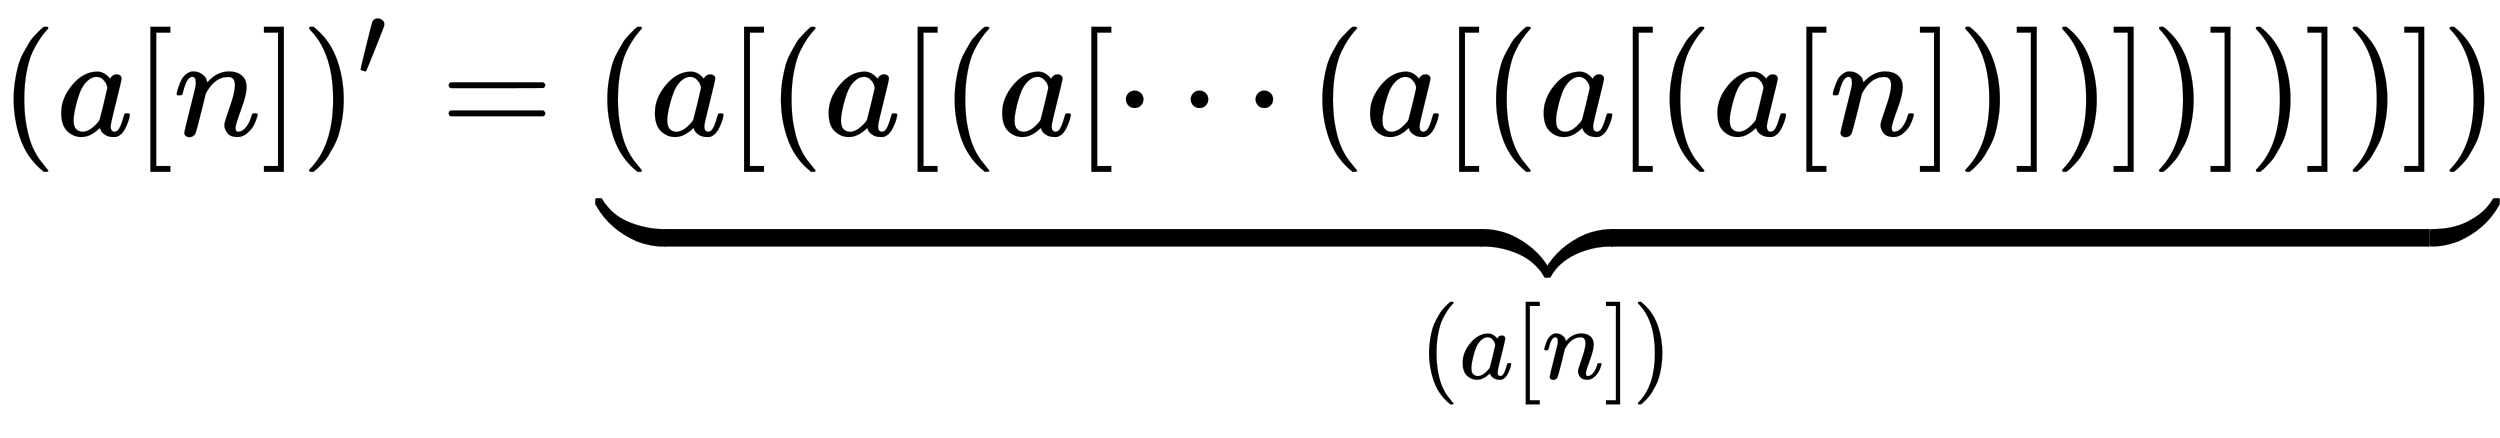 <svg xmlns:xlink="http://www.w3.org/1999/xlink" width="40.04ex" height="7.009ex" style="vertical-align: -4.838ex; margin-right: -0.028ex;" viewBox="0 -934.9 17239.5 3017.9" role="img" focusable="false" xmlns="http://www.w3.org/2000/svg" aria-labelledby="MathJax-SVG-1-Title">
<title id="MathJax-SVG-1-Title">{\displaystyle (a[n])' = \underbrace{(a[(a[(a[ \cdots (a[(a[(a[n])])])])])])}_{(a[n])}}</title>
<defs aria-hidden="true">
<path stroke-width="1" id="E1-MJMAIN-28" d="M94 250Q94 319 104 381T127 488T164 576T202 643T244 695T277 729T302 750H315H319Q333 750 333 741Q333 738 316 720T275 667T226 581T184 443T167 250T184 58T225 -81T274 -167T316 -220T333 -241Q333 -250 318 -250H315H302L274 -226Q180 -141 137 -14T94 250Z"></path>
<path stroke-width="1" id="E1-MJMATHI-61" d="M33 157Q33 258 109 349T280 441Q331 441 370 392Q386 422 416 422Q429 422 439 414T449 394Q449 381 412 234T374 68Q374 43 381 35T402 26Q411 27 422 35Q443 55 463 131Q469 151 473 152Q475 153 483 153H487Q506 153 506 144Q506 138 501 117T481 63T449 13Q436 0 417 -8Q409 -10 393 -10Q359 -10 336 5T306 36L300 51Q299 52 296 50Q294 48 292 46Q233 -10 172 -10Q117 -10 75 30T33 157ZM351 328Q351 334 346 350T323 385T277 405Q242 405 210 374T160 293Q131 214 119 129Q119 126 119 118T118 106Q118 61 136 44T179 26Q217 26 254 59T298 110Q300 114 325 217T351 328Z"></path>
<path stroke-width="1" id="E1-MJMAIN-5B" d="M118 -250V750H255V710H158V-210H255V-250H118Z"></path>
<path stroke-width="1" id="E1-MJMATHI-6E" d="M21 287Q22 293 24 303T36 341T56 388T89 425T135 442Q171 442 195 424T225 390T231 369Q231 367 232 367L243 378Q304 442 382 442Q436 442 469 415T503 336T465 179T427 52Q427 26 444 26Q450 26 453 27Q482 32 505 65T540 145Q542 153 560 153Q580 153 580 145Q580 144 576 130Q568 101 554 73T508 17T439 -10Q392 -10 371 17T350 73Q350 92 386 193T423 345Q423 404 379 404H374Q288 404 229 303L222 291L189 157Q156 26 151 16Q138 -11 108 -11Q95 -11 87 -5T76 7T74 17Q74 30 112 180T152 343Q153 348 153 366Q153 405 129 405Q91 405 66 305Q60 285 60 284Q58 278 41 278H27Q21 284 21 287Z"></path>
<path stroke-width="1" id="E1-MJMAIN-5D" d="M22 710V750H159V-250H22V-210H119V710H22Z"></path>
<path stroke-width="1" id="E1-MJMAIN-29" d="M60 749L64 750Q69 750 74 750H86L114 726Q208 641 251 514T294 250Q294 182 284 119T261 12T224 -76T186 -143T145 -194T113 -227T90 -246Q87 -249 86 -250H74Q66 -250 63 -250T58 -247T55 -238Q56 -237 66 -225Q221 -64 221 250T66 725Q56 737 55 738Q55 746 60 749Z"></path>
<path stroke-width="1" id="E1-MJMAIN-2032" d="M79 43Q73 43 52 49T30 61Q30 68 85 293T146 528Q161 560 198 560Q218 560 240 545T262 501Q262 496 260 486Q259 479 173 263T84 45T79 43Z"></path>
<path stroke-width="1" id="E1-MJMAIN-3D" d="M56 347Q56 360 70 367H707Q722 359 722 347Q722 336 708 328L390 327H72Q56 332 56 347ZM56 153Q56 168 72 173H708Q722 163 722 153Q722 140 707 133H70Q56 140 56 153Z"></path>
<path stroke-width="1" id="E1-MJMAIN-22EF" d="M78 250Q78 274 95 292T138 310Q162 310 180 294T199 251Q199 226 182 208T139 190T96 207T78 250ZM525 250Q525 274 542 292T585 310Q609 310 627 294T646 251Q646 226 629 208T586 190T543 207T525 250ZM972 250Q972 274 989 292T1032 310Q1056 310 1074 294T1093 251Q1093 226 1076 208T1033 190T990 207T972 250Z"></path>
<path stroke-width="1" id="E1-MJSZ4-E152" d="M-24 327L-18 333H-1Q11 333 15 333T22 329T27 322T35 308T54 284Q115 203 225 162T441 120Q454 120 457 117T460 95V60V28Q460 8 457 4T442 0Q355 0 260 36Q75 118 -16 278L-24 292V327Z"></path>
<path stroke-width="1" id="E1-MJSZ4-E153" d="M-10 60V95Q-10 113 -7 116T9 120Q151 120 250 171T396 284Q404 293 412 305T424 324T431 331Q433 333 451 333H468L474 327V292L466 278Q375 118 190 36Q95 0 8 0Q-5 0 -7 3T-10 24V60Z"></path>
<path stroke-width="1" id="E1-MJSZ4-E151" d="M-10 60Q-10 104 -10 111T-5 118Q-1 120 10 120Q96 120 190 84Q375 2 466 -158L474 -172V-207L468 -213H451H447Q437 -213 434 -213T428 -209T423 -202T414 -187T396 -163Q331 -82 224 -41T9 0Q-4 0 -7 3T-10 25V60Z"></path>
<path stroke-width="1" id="E1-MJSZ4-E150" d="M-18 -213L-24 -207V-172L-16 -158Q75 2 260 84Q334 113 415 119Q418 119 427 119T440 120Q454 120 457 117T460 98V60V25Q460 7 457 4T441 0Q308 0 193 -55T25 -205Q21 -211 18 -212T-1 -213H-18Z"></path>
<path stroke-width="1" id="E1-MJSZ4-E154" d="M-10 0V120H410V0H-10Z"></path>
</defs>
<g stroke="currentColor" fill="currentColor" stroke-width="0" transform="matrix(1 0 0 -1 0 0)" aria-hidden="true">
 <use xlink:href="#E1-MJMAIN-28" x="0" y="0"></use>
 <use xlink:href="#E1-MJMATHI-61" x="389" y="0"></use>
 <use xlink:href="#E1-MJMAIN-5B" x="919" y="0"></use>
 <use xlink:href="#E1-MJMATHI-6E" x="1197" y="0"></use>
 <use xlink:href="#E1-MJMAIN-5D" x="1798" y="0"></use>
<g transform="translate(2076,0)">
 <use xlink:href="#E1-MJMAIN-29" x="0" y="0"></use>
 <use transform="scale(0.707)" xlink:href="#E1-MJMAIN-2032" x="550" y="583"></use>
</g>
 <use xlink:href="#E1-MJMAIN-3D" x="3038" y="0"></use>
<g transform="translate(4094,0)">
 <use xlink:href="#E1-MJMAIN-28" x="0" y="0"></use>
 <use xlink:href="#E1-MJMATHI-61" x="389" y="0"></use>
 <use xlink:href="#E1-MJMAIN-5B" x="919" y="0"></use>
 <use xlink:href="#E1-MJMAIN-28" x="1197" y="0"></use>
 <use xlink:href="#E1-MJMATHI-61" x="1587" y="0"></use>
 <use xlink:href="#E1-MJMAIN-5B" x="2116" y="0"></use>
 <use xlink:href="#E1-MJMAIN-28" x="2395" y="0"></use>
 <use xlink:href="#E1-MJMATHI-61" x="2784" y="0"></use>
 <use xlink:href="#E1-MJMAIN-5B" x="3314" y="0"></use>
 <use xlink:href="#E1-MJMAIN-22EF" x="3592" y="0"></use>
 <use xlink:href="#E1-MJMAIN-28" x="4931" y="0"></use>
 <use xlink:href="#E1-MJMATHI-61" x="5321" y="0"></use>
 <use xlink:href="#E1-MJMAIN-5B" x="5850" y="0"></use>
 <use xlink:href="#E1-MJMAIN-28" x="6129" y="0"></use>
 <use xlink:href="#E1-MJMATHI-61" x="6518" y="0"></use>
 <use xlink:href="#E1-MJMAIN-5B" x="7048" y="0"></use>
 <use xlink:href="#E1-MJMAIN-28" x="7326" y="0"></use>
 <use xlink:href="#E1-MJMATHI-61" x="7716" y="0"></use>
 <use xlink:href="#E1-MJMAIN-5B" x="8245" y="0"></use>
 <use xlink:href="#E1-MJMATHI-6E" x="8524" y="0"></use>
 <use xlink:href="#E1-MJMAIN-5D" x="9124" y="0"></use>
 <use xlink:href="#E1-MJMAIN-29" x="9403" y="0"></use>
 <use xlink:href="#E1-MJMAIN-5D" x="9792" y="0"></use>
 <use xlink:href="#E1-MJMAIN-29" x="10071" y="0"></use>
 <use xlink:href="#E1-MJMAIN-5D" x="10460" y="0"></use>
 <use xlink:href="#E1-MJMAIN-29" x="10739" y="0"></use>
 <use xlink:href="#E1-MJMAIN-5D" x="11128" y="0"></use>
 <use xlink:href="#E1-MJMAIN-29" x="11407" y="0"></use>
 <use xlink:href="#E1-MJMAIN-5D" x="11796" y="0"></use>
 <use xlink:href="#E1-MJMAIN-29" x="12075" y="0"></use>
 <use xlink:href="#E1-MJMAIN-5D" x="12464" y="0"></use>
 <use xlink:href="#E1-MJMAIN-29" x="12743" y="0"></use>
<g transform="translate(12,-765)">
 <use xlink:href="#E1-MJSZ4-E152" x="23" y="0"></use>
<g transform="translate(611.387,0) scale(13.409,1)">
 <use xlink:href="#E1-MJSZ4-E154"></use>
</g>
<g transform="translate(6115,0)">
 <use xlink:href="#E1-MJSZ4-E151"></use>
 <use xlink:href="#E1-MJSZ4-E150" x="450" y="0"></use>
</g>
<g transform="translate(7144.22,0) scale(13.409,1)">
 <use xlink:href="#E1-MJSZ4-E154"></use>
</g>
 <use xlink:href="#E1-MJSZ4-E153" x="12658" y="0"></use>
</g>
<g transform="translate(5694,-1677)">
 <use transform="scale(0.707)" xlink:href="#E1-MJMAIN-28" x="0" y="0"></use>
 <use transform="scale(0.707)" xlink:href="#E1-MJMATHI-61" x="389" y="0"></use>
 <use transform="scale(0.707)" xlink:href="#E1-MJMAIN-5B" x="919" y="0"></use>
 <use transform="scale(0.707)" xlink:href="#E1-MJMATHI-6E" x="1197" y="0"></use>
 <use transform="scale(0.707)" xlink:href="#E1-MJMAIN-5D" x="1798" y="0"></use>
 <use transform="scale(0.707)" xlink:href="#E1-MJMAIN-29" x="2076" y="0"></use>
</g>
</g>
</g>
</svg>